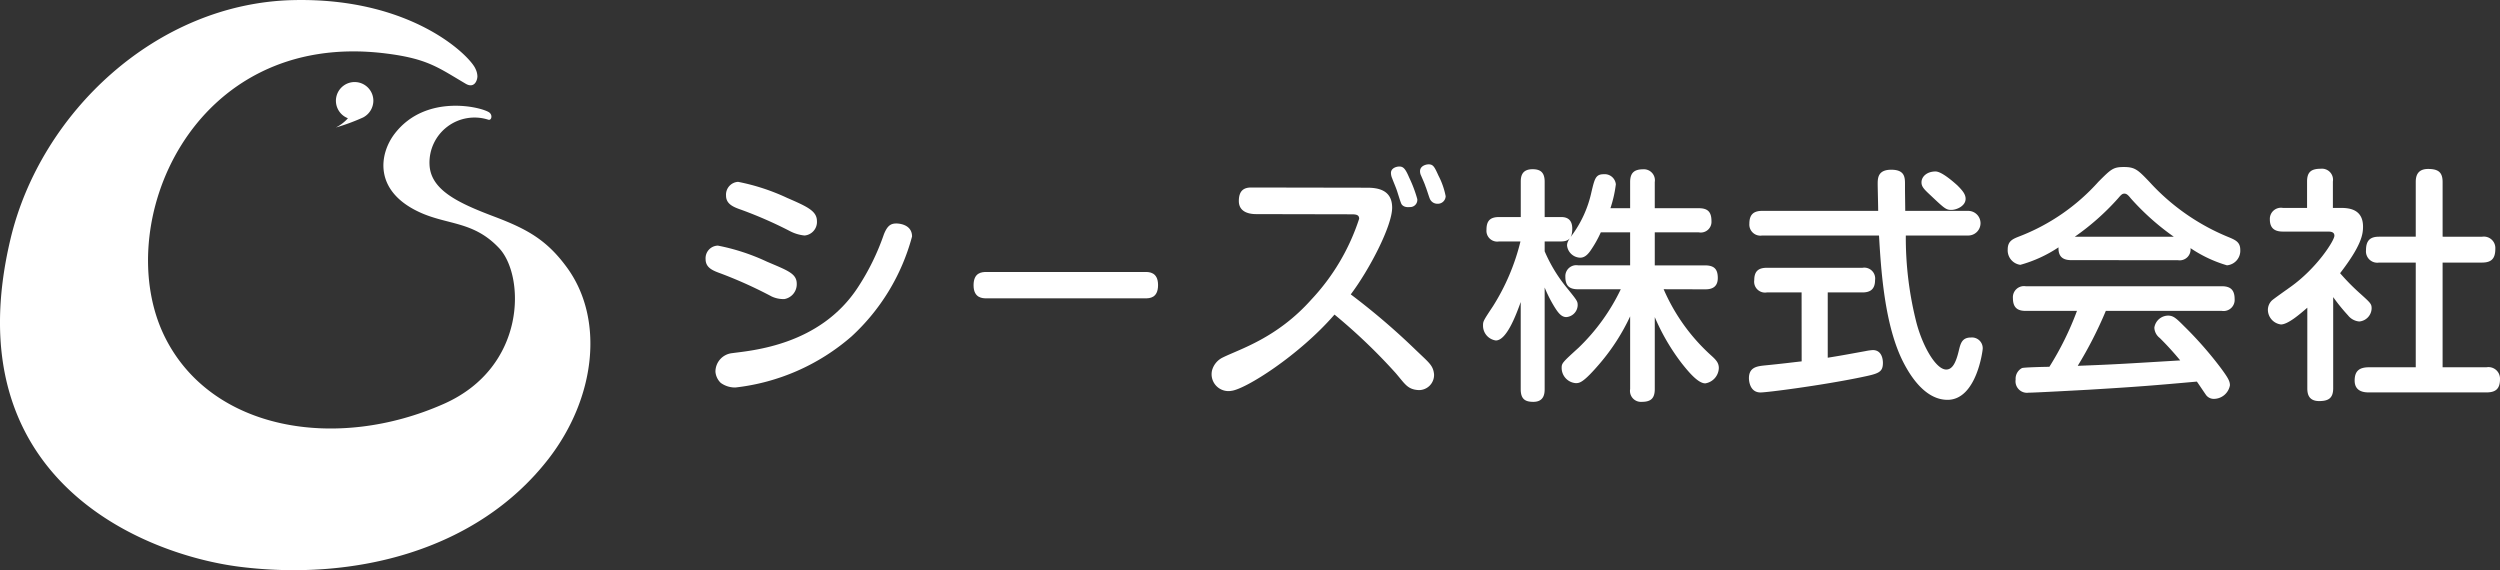 <svg xmlns="http://www.w3.org/2000/svg" width="218.073" height="49.735" viewBox="0 0 218.073 49.735"><rect x="0" y="0" width="218.073" height="49.735" fill="#333333" stroke="none"/><g transform="translate(-120.416 -91.761)"><g transform="translate(181.965 106.094)"><path d="M277.964,140.873a38.2,38.2,0,0,0-4.39-1.987c-.709-.258-1.375-.494-1.375-1.268a1.1,1.1,0,0,1,1.075-1.182,18.368,18.368,0,0,1,4.276,1.4c1.805.773,2.6,1.03,2.6,1.932a1.311,1.311,0,0,1-1.077,1.33A2.421,2.421,0,0,1,277.964,140.873Zm12.243-5.232a18.225,18.225,0,0,1-5.286,8.724,18.6,18.6,0,0,1-10.1,4.445,2.1,2.1,0,0,1-1.3-.4,1.512,1.512,0,0,1-.463-.965,1.623,1.623,0,0,1,1.448-1.628c1.74-.236,7.658-.674,10.967-5.724a20.676,20.676,0,0,0,2.278-4.642c.3-.752.6-.945,1.075-.945C289.025,134.5,290.207,134.566,290.207,135.641Zm-10.71-.5a36.457,36.457,0,0,0-4.161-1.822c-.687-.236-1.354-.494-1.354-1.246a1.119,1.119,0,0,1,1.053-1.2,18.493,18.493,0,0,1,4.276,1.4c1.784.774,2.6,1.149,2.6,2.03a1.184,1.184,0,0,1-1.081,1.251A3.484,3.484,0,0,1,279.5,135.142Z" transform="translate(-272.199 -129.344)" fill="#fff"/><path d="M330.976,152.565c-.324,0-1.135,0-1.135-1.14,0-1.12.721-1.16,1.135-1.16h13.841c.324,0,1.117,0,1.117,1.14s-.739,1.16-1.117,1.16Z" transform="translate(-306.467 -140.874)" fill="#fff"/><path d="M384.986,131.451c-.258,0-1.555.018-1.555-1.142,0-.945.48-1.179,1.081-1.179l10.1.018c.925,0,2.192.172,2.192,1.741,0,1.59-1.977,5.394-3.61,7.564a60.266,60.266,0,0,1,5.544,4.728c1.29,1.246,1.634,1.435,1.721,2.236a1.319,1.319,0,0,1-1.337,1.385c-.994-.052-1.2-.549-2.038-1.516a49.625,49.625,0,0,0-5.308-5.072c-3.094,3.567-7.767,6.519-9.006,6.654a1.469,1.469,0,0,1-1.676-1.785,1.757,1.757,0,0,1,.952-1.134c1.483-.731,4.724-1.693,7.711-5.046a18.775,18.775,0,0,0,4.169-7.048c0-.344-.258-.387-.688-.387Zm11.821-3.119a1.187,1.187,0,0,1-.107-.473c0-.408.451-.559.731-.559.365,0,.537.215.86.967a11.238,11.238,0,0,1,.705,1.869.624.624,0,0,1-.645.7c-.469.055-.687-.15-.752-.3-.129-.3-.319-1-.447-1.326C397.108,129.084,396.85,128.461,396.806,128.332Zm2.493-.3a.863.863,0,0,1-.064-.322c0-.451.494-.6.752-.6.408,0,.516.236.859.989a6.574,6.574,0,0,1,.625,1.786.681.681,0,0,1-.712.662.711.711,0,0,1-.678-.458c-.065-.15-.308-.937-.373-1.065C399.665,128.847,399.364,128.182,399.3,128.031Z" transform="translate(-336.917 -127.107)" fill="#fff"/><path d="M444.815,147.357c0,.43-.086,1.1-.988,1.1-.709,0-1.1-.236-1.1-1.1v-7.607c-.43,1.2-1.247,3.353-2.17,3.353a1.3,1.3,0,0,1-1.118-1.268c0-.408,0-.408.881-1.74a19.014,19.014,0,0,0,2.385-5.63H440.84a.941.941,0,0,1-1.1-1.01c0-.752.28-1.118,1.1-1.118h1.891v-3.073c0-.43.064-1.1,1.032-1.1.709,0,1.053.3,1.053,1.1v3.073h1.418c.279,0,.989.021.989,1.01,0,.8-.28,1.118-.989,1.118h-1.418v.86a13.124,13.124,0,0,0,1.827,3.051c.989,1.225,1.053,1.289,1.053,1.655a1.07,1.07,0,0,1-.989,1.032c-.43,0-.709-.366-1.032-.881a11.345,11.345,0,0,1-.86-1.7Zm10.379-8.724a16.7,16.7,0,0,0,4.148,5.78c.43.387.666.645.666,1.1a1.4,1.4,0,0,1-1.182,1.332c-.645,0-1.5-1.053-2.063-1.762a18.562,18.562,0,0,1-2.342-4.018v6.274c0,.839-.366,1.118-1.139,1.118a.955.955,0,0,1-1.01-1.118V141a18.118,18.118,0,0,1-2.622,4.083c-1.482,1.741-1.8,1.741-2.127,1.741a1.332,1.332,0,0,1-1.225-1.311c0-.43.043-.473,1.483-1.783a17.608,17.608,0,0,0,3.674-5.093h-3.718c-.816,0-1.117-.344-1.117-1.1a.957.957,0,0,1,1.117-.988h4.534v-2.88h-2.557a9.915,9.915,0,0,1-.924,1.633c-.322.451-.6.58-.881.58a1.189,1.189,0,0,1-1.139-1.053c0-.237.065-.408.408-.881a9.891,9.891,0,0,0,1.72-3.8c.279-1.161.365-1.547,1.074-1.547a.977.977,0,0,1,1.053.881,10.745,10.745,0,0,1-.473,2.085h1.719v-2.278c0-.752.3-1.118,1.139-1.118a.962.962,0,0,1,1.01,1.118v2.278h3.846c.774,0,1.1.322,1.1,1.118a.934.934,0,0,1-1.1.988h-3.846v2.88H458.8c.8,0,1.118.322,1.118,1.1,0,.967-.774.989-1.118.989Z" transform="translate(-371.625 -127.737)" fill="#fff"/><path d="M501.22,138.975h-3.03a.949.949,0,0,1-1.1-1.074c0-.774.365-1.075,1.1-1.075h8.338a.949.949,0,0,1,1.1,1.075c0,.881-.516,1.074-1.1,1.074H503.5v5.695c1.2-.193,1.418-.236,3.309-.58a4.548,4.548,0,0,1,.623-.086c.773,0,.881.774.881,1.118,0,.86-.43.946-1.977,1.268-3.331.687-8.1,1.311-8.7,1.311-.989,0-1.01-1.139-1.01-1.247,0-.945.709-1.031,1.268-1.1,1.762-.172,2.708-.3,3.331-.365Zm14.5-7.113a1.075,1.075,0,1,1,0,2.149H510.31a30.036,30.036,0,0,0,.946,7.671c.559,2.063,1.7,4.019,2.579,4.019.516,0,.838-.537,1.1-1.654.15-.623.28-1.139,1.053-1.139a.94.94,0,0,1,1.032.967c0,.15-.537,4.469-3.073,4.469-1.955,0-3.245-2.106-3.825-3.223-1.676-3.223-1.977-8.145-2.149-11.11H497.782a.966.966,0,0,1-1.118-1.032c0-.752.322-1.118,1.118-1.118H507.9c0-.365-.043-2.063-.043-2.321,0-.515,0-1.268,1.182-1.268,1.2,0,1.2.688,1.2,1.29v.365c0,.3.021,1.655.021,1.934Zm-.881-2.192c.43.429.688.752.688,1.139,0,.623-.774.967-1.247.967-.451,0-.58-.107-1.784-1.246-.6-.559-.817-.774-.817-1.161,0-.494.473-.945,1.225-.945C513.49,128.423,514.651,129.5,514.844,129.67Z" transform="translate(-405.617 -127.8)" fill="#fff"/><path d="M557.859,135.813c-.6,0-1.16-.193-1.118-1.117a11.58,11.58,0,0,1-3.331,1.526,1.273,1.273,0,0,1-1.1-1.353c0-.71.43-.9.989-1.118a17.88,17.88,0,0,0,6.919-4.771c1.118-1.118,1.289-1.29,2.235-1.29.967,0,1.225.258,2.213,1.29a19.074,19.074,0,0,0,6.984,4.856c.558.237.945.43.945,1.075a1.276,1.276,0,0,1-1.161,1.354,11.415,11.415,0,0,1-3.18-1.5.95.95,0,0,1-1.1,1.053Zm3.008,4.427a35.168,35.168,0,0,1-2.45,4.792c3.374-.129,3.932-.172,8.939-.473a26.2,26.2,0,0,0-1.783-1.955,1.193,1.193,0,0,1-.473-.9,1.23,1.23,0,0,1,1.2-1.053c.473,0,.731.258,1.419.946a32.564,32.564,0,0,1,3.2,3.653c.6.817.774,1.118.774,1.483a1.436,1.436,0,0,1-1.4,1.182.839.839,0,0,1-.731-.408c-.108-.15-.623-.925-.753-1.1-3.846.344-5.179.452-9.433.709-.8.043-4.685.258-5.243.258A1,1,0,0,1,553,146.235a1.052,1.052,0,0,1,.558-1.01c.215-.064,2-.107,2.385-.107a26.351,26.351,0,0,0,2.407-4.878h-4.47c-.666,0-1.117-.236-1.117-1.118a.968.968,0,0,1,1.117-1.032h17.105c.688,0,1.118.258,1.118,1.118a.968.968,0,0,1-1.118,1.032Zm5.931-6.469a21.732,21.732,0,0,1-3.739-3.33c-.257-.322-.387-.43-.58-.43s-.3.129-.559.43a21.59,21.59,0,0,1-3.761,3.33Z" transform="translate(-438.727 -127.454)" fill="#fff"/><path d="M614.657,131.478c.731,0,1.913.129,1.913,1.633,0,.666-.129,1.633-2,4.061a19.331,19.331,0,0,0,1.783,1.805c.881.795.967.881.967,1.268a1.179,1.179,0,0,1-1.075,1.139,1.4,1.4,0,0,1-.988-.537,16.133,16.133,0,0,1-1.29-1.59v7.951c0,.881-.43,1.118-1.225,1.118-.946,0-1.032-.666-1.032-1.118v-7.027c-.688.6-1.7,1.462-2.3,1.462a1.3,1.3,0,0,1-1.139-1.29,1.148,1.148,0,0,1,.322-.774c.086-.107,1.375-1.01,1.612-1.182,2.342-1.654,3.868-4.083,3.868-4.491,0-.365-.365-.365-.623-.365h-3.868c-.473,0-1.139-.107-1.139-1.053a.97.97,0,0,1,1.139-1.01h2.106v-2.3c0-.838.365-1.117,1.2-1.117a.964.964,0,0,1,1.053,1.117v2.3Zm12.292,2.514a1,1,0,0,1,1.161,1.053c0,.838-.322,1.2-1.161,1.2h-3.438v9.133h3.825a1.007,1.007,0,0,1,1.182,1.032c0,.859-.387,1.161-1.182,1.161H617.107c-.322,0-1.268,0-1.268-1.032,0-.9.473-1.161,1.268-1.161h4.062v-9.133h-3.2a.988.988,0,0,1-1.139-1.075c0-.9.408-1.182,1.139-1.182h3.2v-4.77c0-.43.086-1.139,1.075-1.139.881,0,1.268.279,1.268,1.139v4.77Z" transform="translate(-471.994 -127.674)" fill="#fff"/></g><g transform="translate(120.416 91.761)"><path d="M169.883,115.112c-1.779-2.445-3.519-3.386-6.394-4.472-3.176-1.2-5.542-2.337-5.608-4.558a3.93,3.93,0,0,1,5.142-3.875c.256.069.382-.376.095-.617-.539-.455-5.51-1.747-8.265,1.82-1.36,1.762-1.869,4.985,2.124,6.846,2.472,1.152,4.735.772,6.972,3.146,2.268,2.408,2.433,10.37-4.814,13.586-9.364,4.155-20.268,2.329-24.327-5.809-4.806-9.637,2.228-26.868,19.243-24.757,3.657.454,4.573,1.225,6.982,2.641.673.4,1-.14,1.027-.629a1.555,1.555,0,0,0-.163-.658c-.41-1.049-5.474-6.248-15.912-6.006-11.969.277-22.027,9.866-24.641,20.786-5.044,21.074,11.726,27.615,20.013,28.648,9.919,1.236,20.646-1.354,26.9-9.411C172.389,126.458,173.148,119.6,169.883,115.112Z" transform="translate(-120.416 -91.761)" fill="#fff"/><path d="M195.944,110.98a1.633,1.633,0,1,0-2.222,1.524.875.875,0,0,1-.1.115,3.649,3.649,0,0,1-.946.694,17.9,17.9,0,0,0,2.372-.876A1.658,1.658,0,0,0,195.944,110.98Z" transform="translate(-163.376 -102.191)" fill="#fff"/></g></g></svg>
